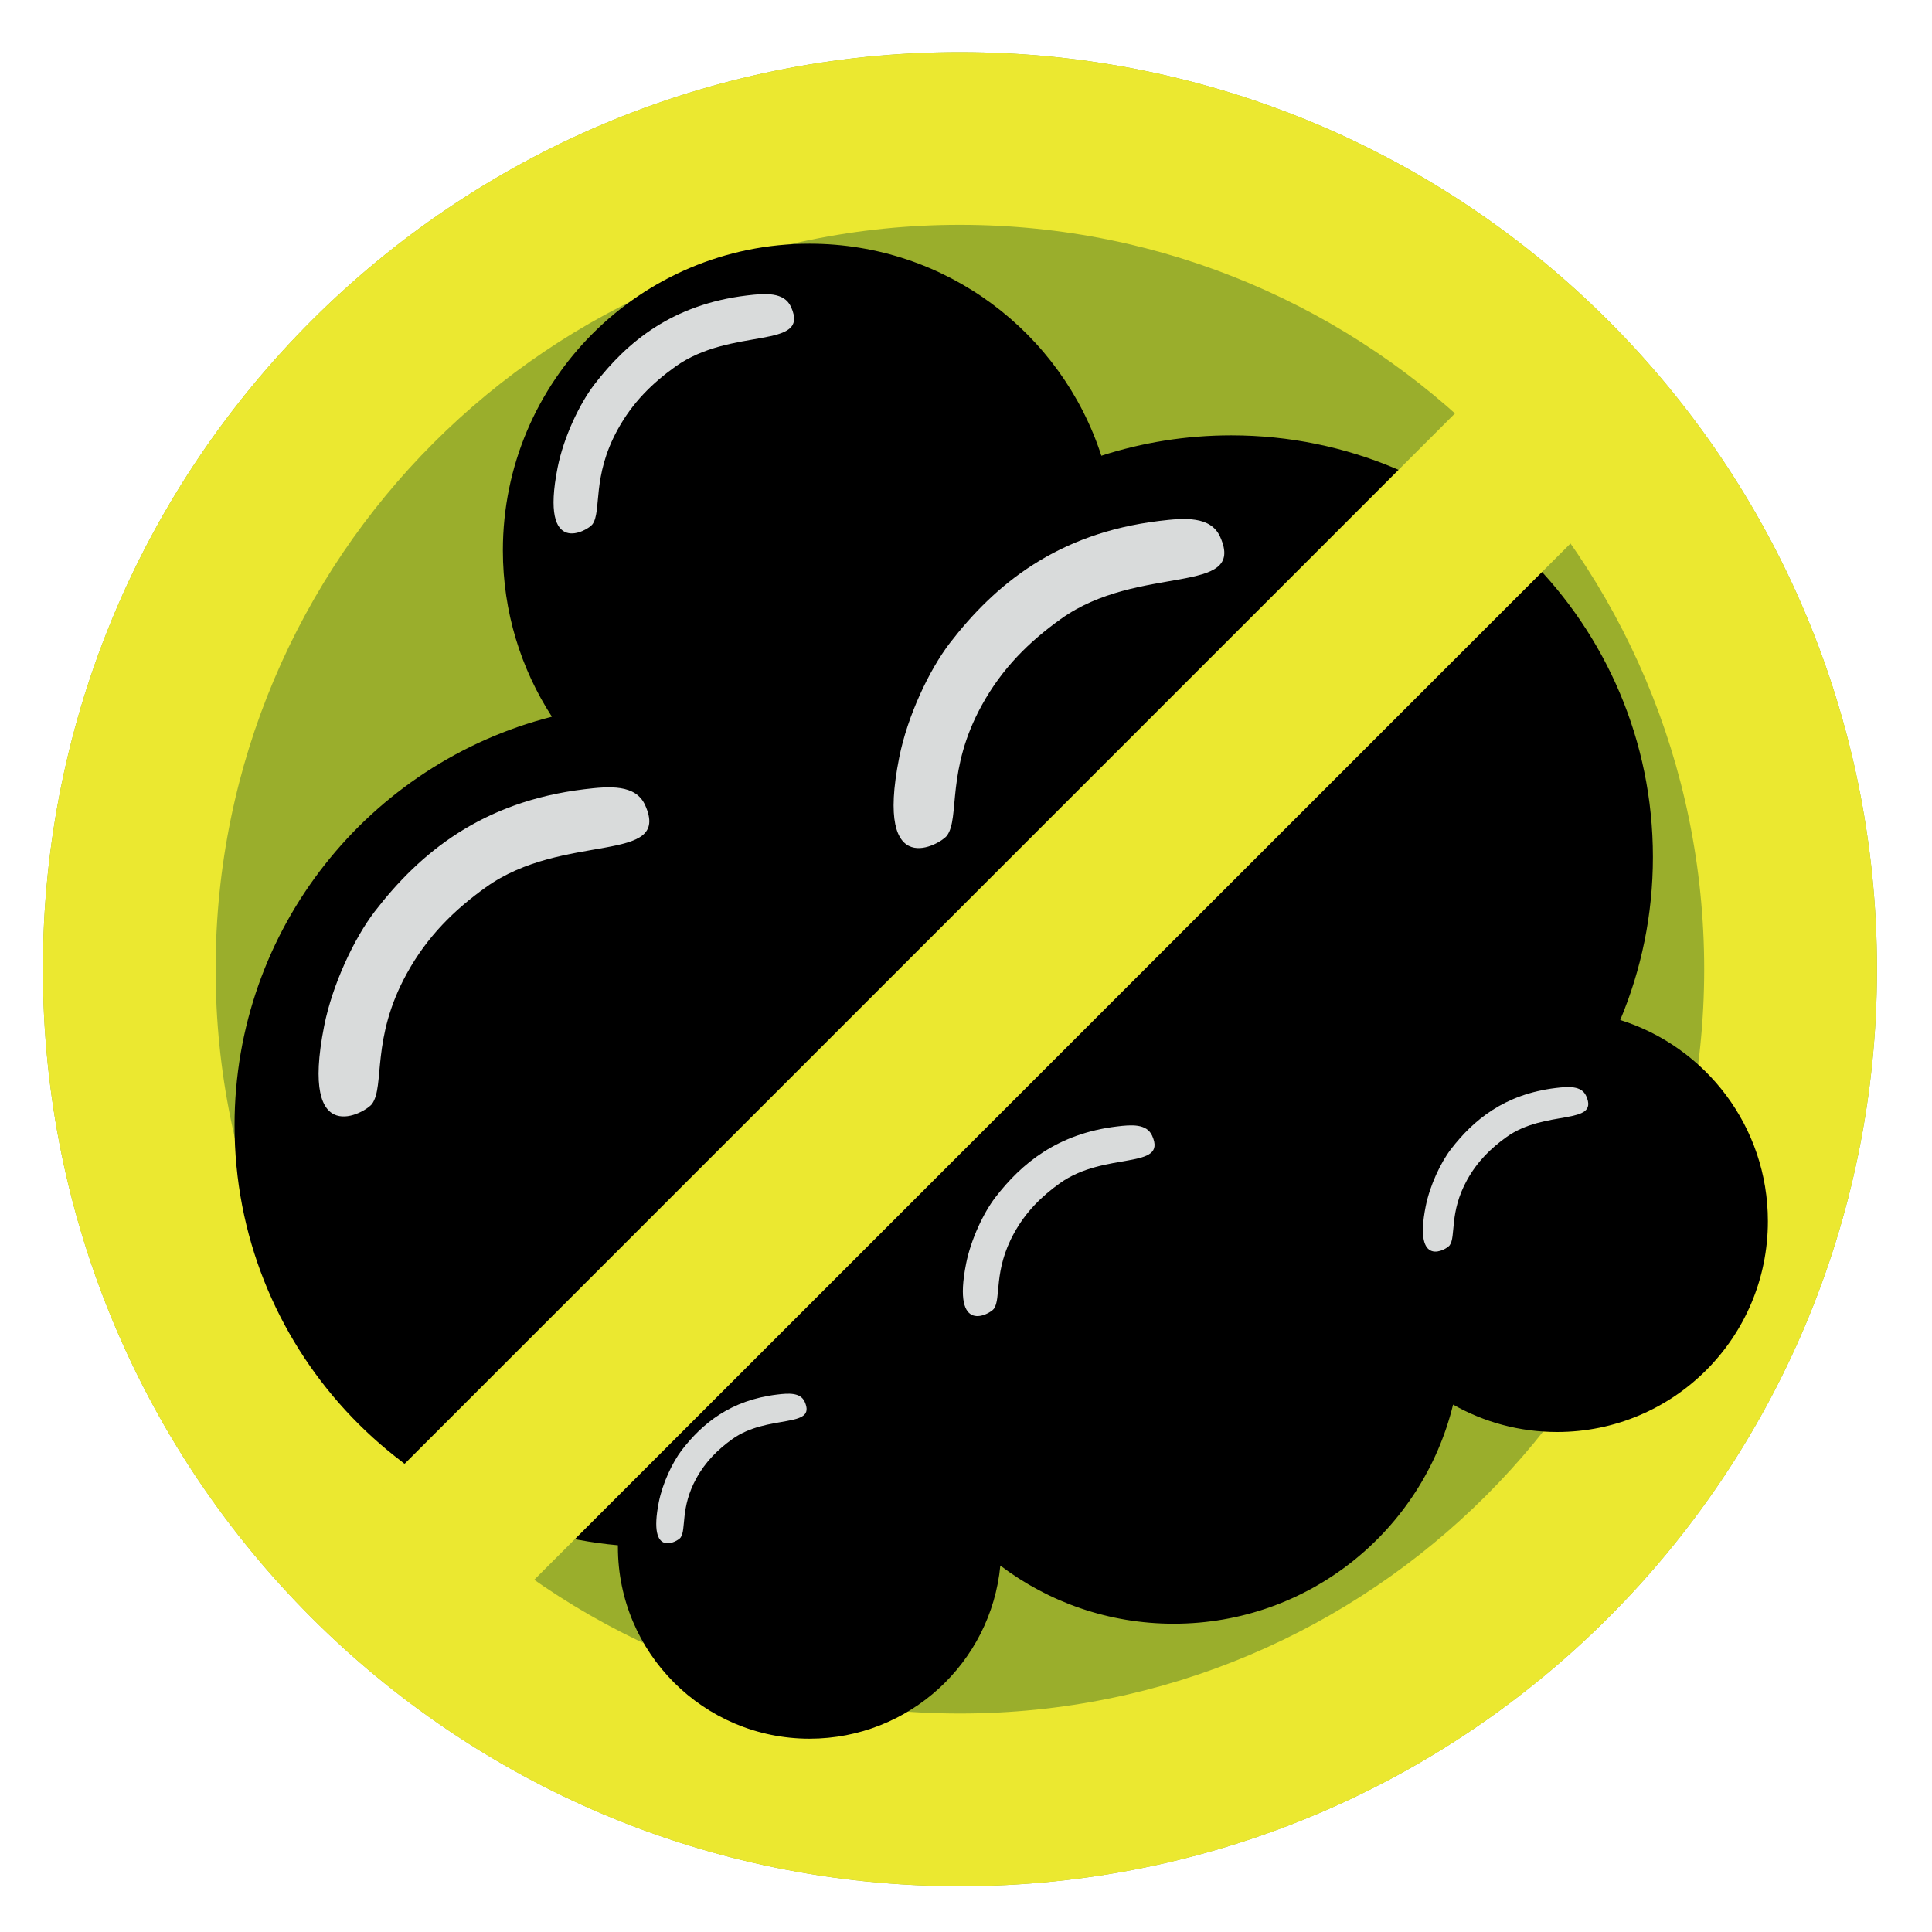 <?xml version="1.0" encoding="UTF-8"?> <svg xmlns="http://www.w3.org/2000/svg" width="35" height="35" viewBox="0 0 35 35" fill="none"> <path fill-rule="evenodd" clip-rule="evenodd" d="M17.389 0.945C26.565 0.945 34.003 8.382 34.003 17.558C34.003 26.732 26.565 34.17 17.389 34.17C8.215 34.17 0.777 26.732 0.777 17.558C0.777 8.382 8.215 0.945 17.389 0.945Z" fill="#9AAE2C"></path> <path fill-rule="evenodd" clip-rule="evenodd" d="M17.389 0.945C26.565 0.945 34.003 8.382 34.003 17.558C34.003 26.733 26.565 34.17 17.389 34.17C8.215 34.17 0.777 26.733 0.777 17.558C0.777 8.382 8.215 0.945 17.389 0.945ZM17.389 4.073C24.836 4.073 30.873 10.11 30.873 17.558C30.873 25.004 24.836 31.042 17.389 31.042C9.944 31.042 3.906 25.004 3.906 17.558C3.906 10.11 9.944 4.073 17.389 4.073Z" fill="#EBE830"></path> <path fill-rule="evenodd" clip-rule="evenodd" d="M19.952 8.256C19.23 6.027 17.136 4.415 14.666 4.415C11.598 4.415 9.11 6.902 9.11 9.971C9.11 11.081 9.436 12.116 9.998 12.984C6.694 13.825 4.249 16.82 4.249 20.387C4.249 24.372 7.301 27.643 11.194 27.994L11.194 28.026C11.194 29.944 12.748 31.498 14.666 31.498C16.471 31.498 17.953 30.122 18.122 28.362C18.995 29.023 20.084 29.415 21.263 29.415C23.714 29.415 25.768 27.724 26.324 25.446C26.88 25.762 27.523 25.942 28.207 25.942C30.317 25.942 32.027 24.233 32.027 22.123C32.027 20.412 30.902 18.965 29.352 18.478C29.733 17.57 29.944 16.573 29.944 15.526C29.944 11.306 26.524 7.887 22.305 7.887C21.484 7.887 20.693 8.017 19.952 8.256Z" fill="black"></path> <path fill-rule="evenodd" clip-rule="evenodd" d="M20.233 20.407C19.159 20.537 18.507 21.075 18.033 21.69C17.817 21.971 17.589 22.454 17.502 22.891C17.238 24.217 17.943 23.798 18.005 23.71C18.141 23.521 17.993 23.024 18.37 22.341C18.584 21.952 18.869 21.673 19.198 21.437C20.015 20.85 21.154 21.201 20.872 20.574C20.772 20.353 20.495 20.375 20.233 20.407Z" fill="#D9DBDB"></path> <path fill-rule="evenodd" clip-rule="evenodd" d="M27.851 5.997L30.076 8.221L9.14 29.157L6.916 26.932L27.851 5.997Z" fill="#EBE830"></path> <path fill-rule="evenodd" clip-rule="evenodd" d="M13.529 5.353C12.181 5.515 11.363 6.191 10.769 6.963C10.498 7.315 10.211 7.922 10.102 8.469C9.771 10.133 10.655 9.608 10.733 9.498C10.904 9.26 10.718 8.637 11.191 7.78C11.459 7.291 11.817 6.942 12.23 6.645C13.255 5.909 14.684 6.348 14.331 5.562C14.206 5.285 13.858 5.313 13.529 5.353Z" fill="#D9DBDB"></path> <path fill-rule="evenodd" clip-rule="evenodd" d="M10.585 14.298C8.731 14.522 7.606 15.451 6.789 16.512C6.417 16.997 6.023 17.831 5.873 18.584C5.418 20.872 6.633 20.149 6.74 19.998C6.975 19.671 6.719 18.814 7.37 17.636C7.739 16.964 8.231 16.483 8.799 16.076C10.209 15.063 12.174 15.667 11.687 14.586C11.516 14.205 11.037 14.243 10.585 14.298Z" fill="#D9DBDB"></path> <path fill-rule="evenodd" clip-rule="evenodd" d="M21.002 9.437C19.148 9.661 18.023 10.59 17.206 11.651C16.834 12.136 16.44 12.969 16.29 13.723C15.835 16.011 17.05 15.288 17.157 15.136C17.392 14.809 17.137 13.953 17.787 12.775C18.156 12.103 18.648 11.622 19.216 11.215C20.626 10.202 22.59 10.806 22.104 9.725C21.933 9.344 21.454 9.382 21.002 9.437Z" fill="#D9DBDB"></path> <path fill-rule="evenodd" clip-rule="evenodd" d="M14.077 25.264C13.234 25.366 12.723 25.788 12.351 26.27C12.182 26.491 12.003 26.87 11.935 27.212C11.728 28.252 12.28 27.923 12.329 27.855C12.436 27.706 12.32 27.317 12.615 26.781C12.783 26.476 13.007 26.257 13.265 26.072C13.906 25.611 14.799 25.886 14.578 25.395C14.5 25.222 14.282 25.239 14.077 25.264Z" fill="#D9DBDB"></path> <path fill-rule="evenodd" clip-rule="evenodd" d="M28.184 19.71C27.257 19.822 26.695 20.287 26.286 20.817C26.1 21.059 25.903 21.476 25.828 21.853C25.6 22.997 26.208 22.636 26.262 22.56C26.379 22.396 26.251 21.968 26.576 21.379C26.761 21.043 27.007 20.802 27.291 20.599C27.996 20.092 28.978 20.395 28.735 19.854C28.649 19.664 28.41 19.683 28.184 19.71Z" fill="#D9DBDB"></path> </svg> 